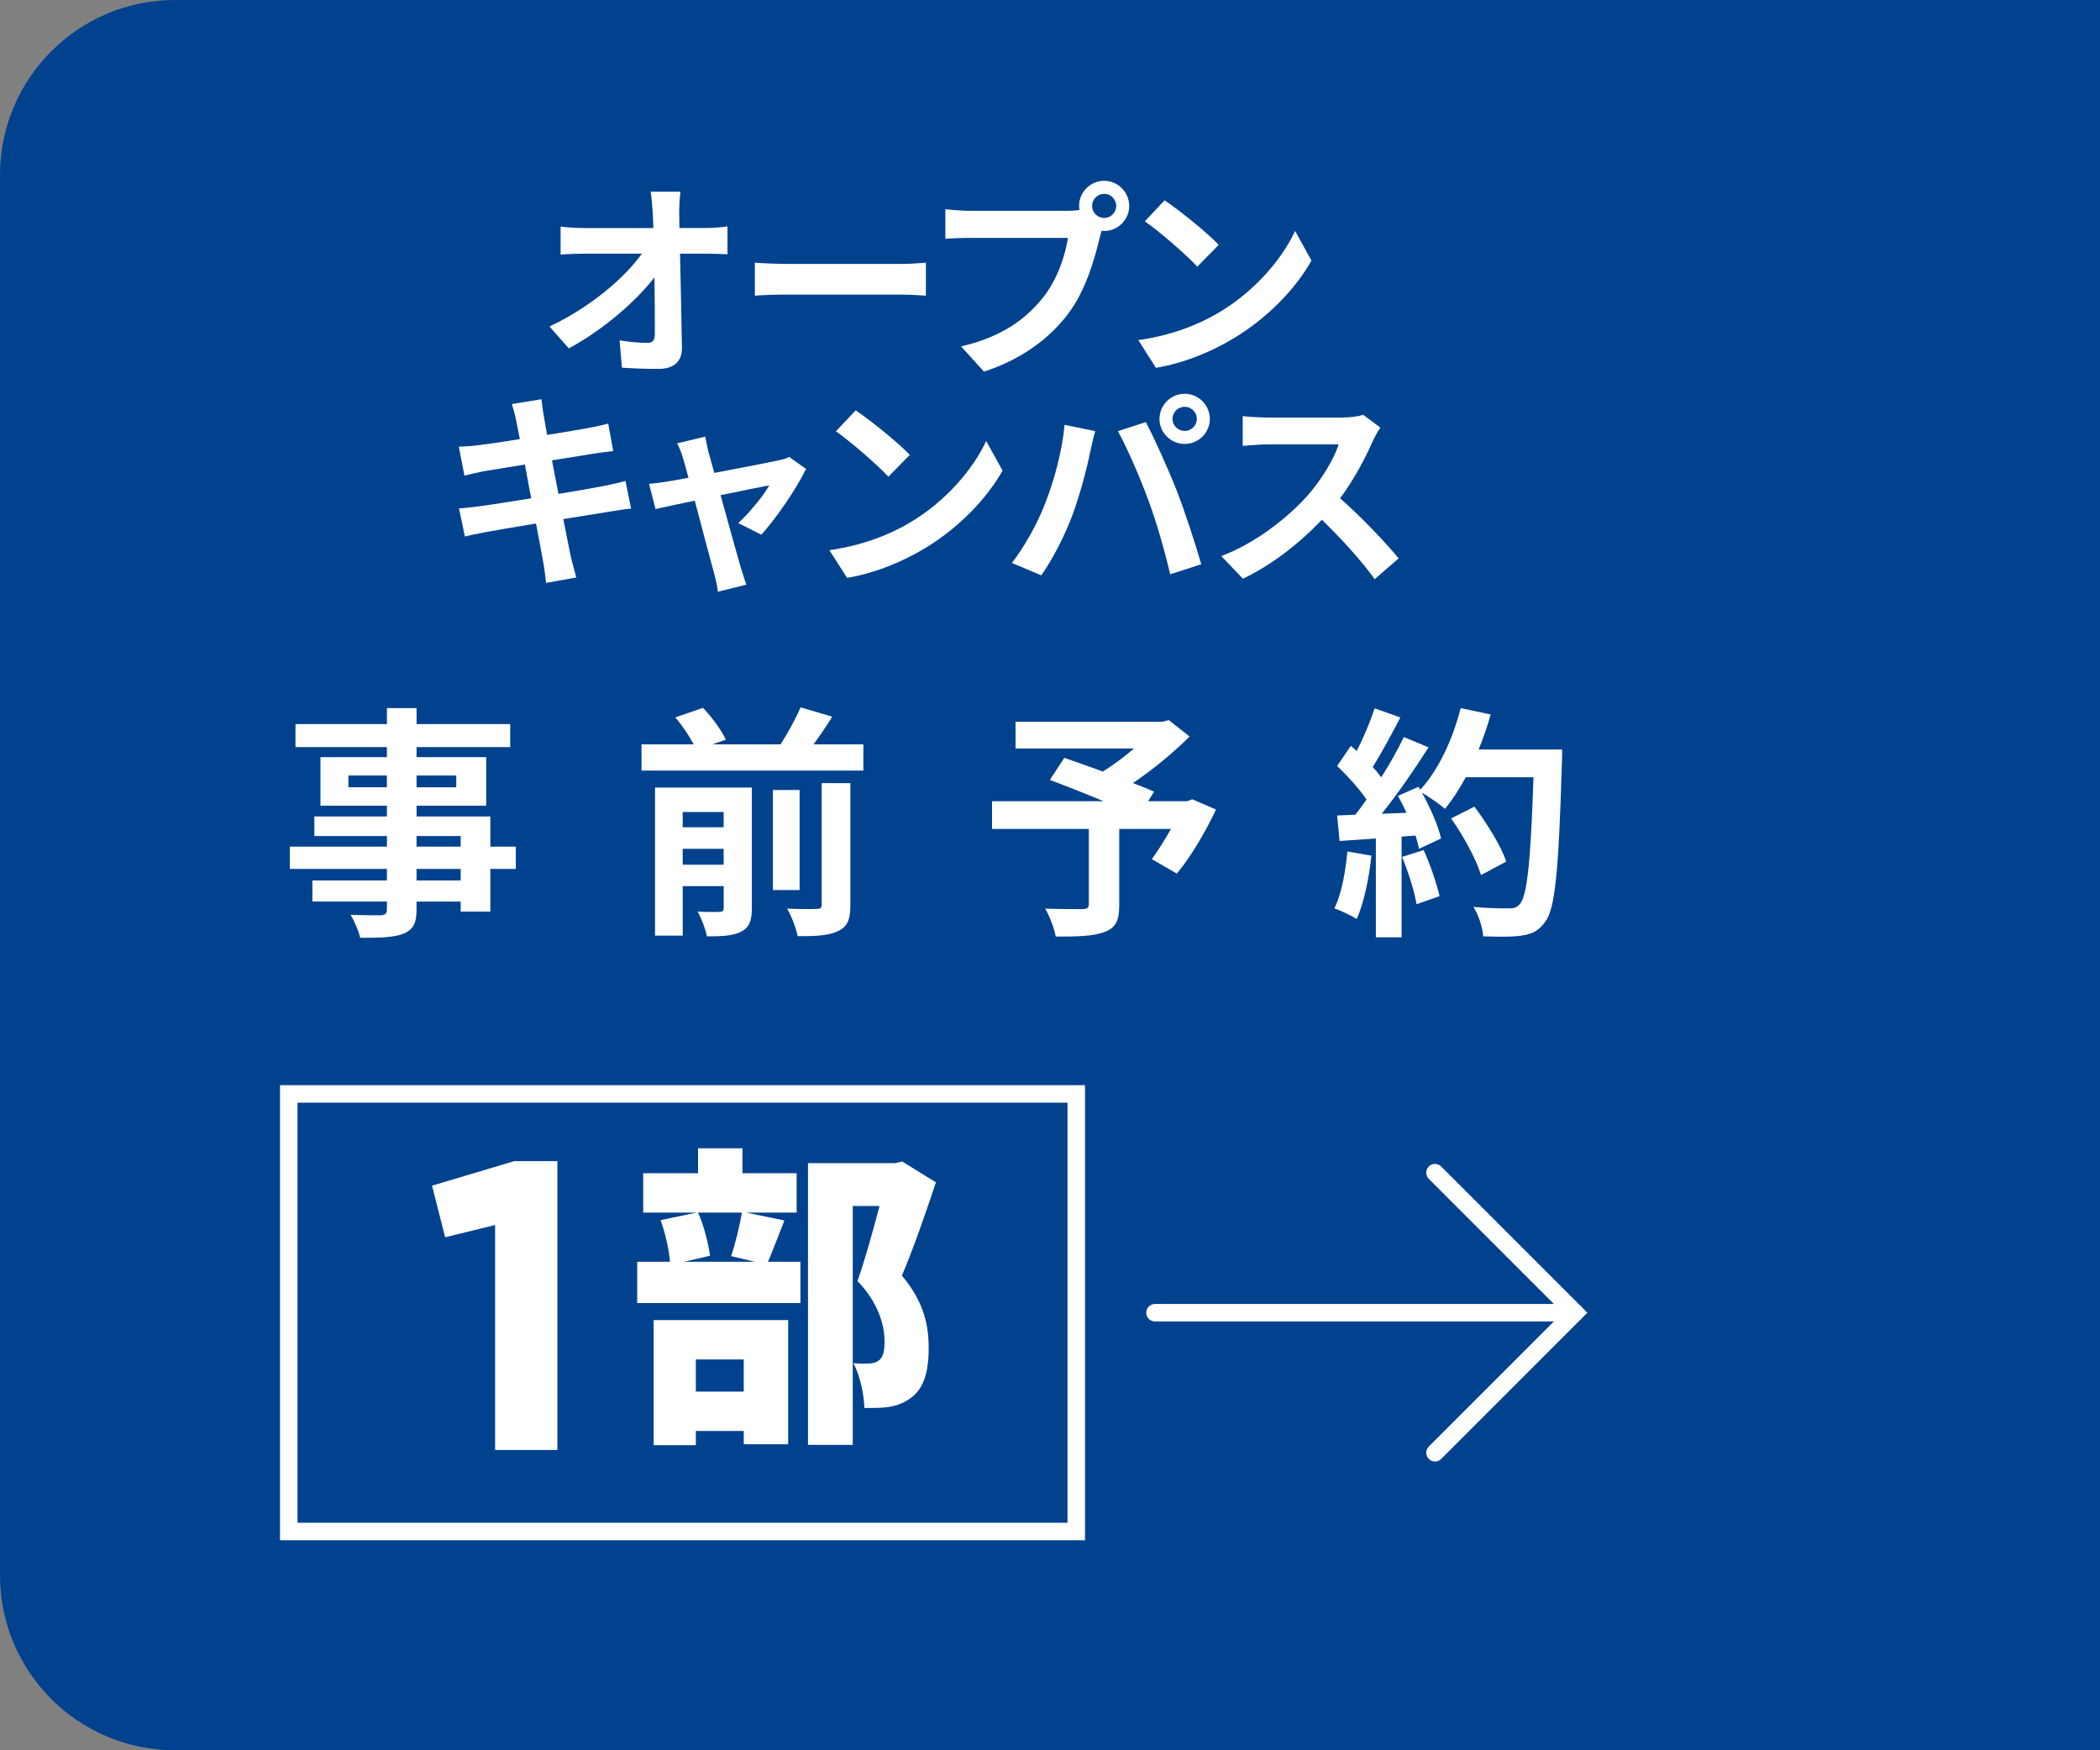 <?xml version="1.0" encoding="UTF-8"?>
<svg id="_レイヤー_2" data-name="レイヤー 2" xmlns="http://www.w3.org/2000/svg" viewBox="0 0 120 100">
  <rect x="0" y="0" width="120" height="100" fill="#808080" stroke="none"/>
  <defs>
    <style>
      .cls-1 {
        fill: none;
        stroke: #fff;
        stroke-linecap: round;
        stroke-miterlimit: 10;
      }

      .cls-2 {
        fill: #fff;
      }

      .cls-2, .cls-3 {
        stroke-width: 0px;
      }

      .cls-3 {
        fill: #00428e;
      }
    </style>
  </defs>
  <g id="header_footer" data-name="header/footer">
    <g>
      <path class="cls-3" d="M10,0h110v100H10c-5.519,0-10-4.481-10-10V10C0,4.481,4.481,0,10,0Z"/>
      <g>
        <g>
          <path class="cls-2" d="M38.812,12.165c0,.264.013.552.013.863h1.498c.397,0,.96-.048,1.248-.096v1.596c-.384-.013-.84-.036-1.164-.036h-1.547c.036,1.751.084,3.754.108,5.373.012.768-.433,1.211-1.343,1.211-.732,0-1.404-.023-2.088-.072l-.131-1.559c.539.096,1.187.144,1.594.144.301,0,.42-.155.42-.504,0-.803,0-2.003-.023-3.238-1.056,1.38-2.998,3.047-4.894,4.055l-1.103-1.248c2.338-1.103,4.316-2.794,5.276-4.161h-3.274c-.432,0-.947.023-1.367.048v-1.596c.348.049.924.084,1.332.084h3.969c-.012-.311-.023-.6-.035-.863-.036-.516-.072-.899-.12-1.211h1.703c-.048.371-.072.839-.072,1.211Z"/>
          <path class="cls-2" d="M45.066,15.079h6.44c.564,0,1.092-.048,1.403-.071v1.883c-.287-.012-.899-.06-1.403-.06h-6.44c-.684,0-1.486.023-1.931.06v-1.883c.432.036,1.308.071,1.931.071Z"/>
          <path class="cls-2" d="M63.1,10.33c.779,0,1.427.647,1.427,1.44,0,.779-.647,1.427-1.427,1.427-.049,0-.108,0-.156-.012-.036.132-.06.252-.096.359-.276,1.176-.792,3.035-1.799,4.366-1.08,1.44-2.688,2.626-4.822,3.322l-1.307-1.44c2.375-.552,3.729-1.595,4.701-2.818.791-.995,1.247-2.351,1.403-3.382h-5.577c-.552,0-1.127.023-1.428.048v-1.691c.348.048,1.031.096,1.428.096h5.553c.168,0,.432-.012.684-.048-.012-.071-.023-.144-.023-.228,0-.792.647-1.44,1.44-1.44ZM63.1,12.453c.371,0,.684-.311.684-.684,0-.384-.312-.695-.684-.695-.385,0-.696.311-.696.695,0,.372.311.684.696.684Z"/>
          <path class="cls-2" d="M69.641,17.862c2.051-1.212,3.61-3.047,4.365-4.666l.935,1.691c-.91,1.619-2.506,3.274-4.438,4.438-1.211.731-2.758,1.403-4.449,1.691l-1.008-1.583c1.871-.265,3.431-.876,4.594-1.571ZM69.641,13.988l-1.223,1.247c-.624-.672-2.123-1.978-2.998-2.591l1.127-1.199c.84.564,2.398,1.812,3.094,2.543Z"/>
          <path class="cls-2" d="M29.25,23.086l1.691-.276c.035.24.071.648.131.935.024.168.097.564.192,1.103,1.02-.168,1.931-.311,2.362-.396.385-.072.84-.168,1.128-.252l.288,1.571c-.264.023-.744.096-1.103.144-.492.084-1.403.229-2.398.384.119.6.239,1.26.371,1.919,1.08-.18,2.062-.348,2.603-.455.468-.097.911-.192,1.224-.288l.324,1.583c-.324.023-.816.107-1.272.18-.576.096-1.547.252-2.603.42.192.983.36,1.787.433,2.159.084.359.204.791.311,1.175l-1.727.311c-.06-.443-.096-.863-.168-1.211-.06-.348-.217-1.176-.408-2.183-1.223.204-2.351.396-2.866.491-.516.097-.924.181-1.199.252l-.336-1.606c.323-.013.863-.084,1.247-.133.552-.071,1.667-.251,2.879-.443-.12-.647-.252-1.319-.36-1.931-1.056.168-1.978.323-2.351.384-.384.084-.695.144-1.103.252l-.324-1.655c.385-.012.744-.036,1.116-.084.419-.048,1.343-.18,2.374-.348-.096-.504-.18-.899-.215-1.092-.072-.348-.156-.623-.24-.911Z"/>
          <path class="cls-2" d="M40.494,25.856c.084.288.191.695.323,1.163,1.523-.288,3.202-.611,3.67-.72.216-.036.444-.107.612-.191l.959.684c-.504,1.055-1.715,2.854-2.555,3.754l-1.319-.66c.612-.552,1.451-1.571,1.775-2.158-.288.048-1.487.3-2.782.564.455,1.655.971,3.502,1.15,4.126.072.203.229.743.324.983l-1.631.407c-.036-.323-.12-.72-.216-1.056-.181-.647-.672-2.519-1.103-4.149-1.007.216-1.883.396-2.243.479l-.371-1.438c.383-.036.707-.072,1.103-.144.168-.023.6-.096,1.15-.203-.119-.468-.228-.852-.311-1.116-.084-.311-.204-.6-.335-.852l1.606-.384c.048.276.12.6.192.912Z"/>
          <path class="cls-2" d="M51.989,29.862c2.051-1.212,3.61-3.047,4.365-4.666l.935,1.691c-.911,1.619-2.507,3.274-4.438,4.438-1.212.731-2.759,1.403-4.449,1.691l-1.008-1.583c1.871-.265,3.431-.876,4.594-1.571ZM51.989,25.988l-1.224,1.247c-.623-.672-2.123-1.978-2.998-2.591l1.127-1.199c.84.564,2.398,1.812,3.095,2.543Z"/>
          <path class="cls-2" d="M60.834,24.273l1.752.359c-.108.348-.24.935-.289,1.199-.168.84-.6,2.495-1.02,3.61-.432,1.163-1.139,2.53-1.774,3.43l-1.679-.707c.756-.983,1.463-2.279,1.871-3.334.539-1.344.995-3.035,1.139-4.558ZM63.881,24.633l1.595-.516c.491.924,1.319,2.771,1.774,3.934.42,1.08,1.057,2.999,1.393,4.186l-1.775.576c-.336-1.428-.768-2.938-1.248-4.233-.455-1.26-1.234-3.035-1.738-3.946ZM67.694,22.498c.792,0,1.44.647,1.44,1.44,0,.779-.647,1.427-1.44,1.427s-1.438-.647-1.438-1.427c0-.792.646-1.44,1.438-1.44ZM67.694,24.621c.384,0,.696-.312.696-.684,0-.384-.312-.696-.696-.696s-.695.312-.695.696c0,.371.311.684.695.684Z"/>
          <path class="cls-2" d="M78.459,25.173c-.408.935-1.079,2.219-1.883,3.298,1.188,1.031,2.639,2.566,3.346,3.431l-1.367,1.187c-.779-1.079-1.895-2.303-3.022-3.394-1.272,1.343-2.867,2.591-4.51,3.37l-1.235-1.296c1.931-.719,3.79-2.183,4.917-3.441.792-.899,1.523-2.087,1.787-2.938h-4.065c-.504,0-1.163.072-1.415.084v-1.703c.323.048,1.055.084,1.415.084h4.233c.516,0,.996-.072,1.235-.156l.983.731c-.096.132-.311.504-.42.744Z"/>
          <path class="cls-2" d="M29.475,49.645h-1.456v2.438h-1.694v-.574h-2.522v.435c0,.826-.197,1.162-.743,1.4-.532.21-1.288.238-2.479.238-.084-.393-.336-.967-.546-1.316.673.027,1.499.027,1.724.027.266-.014.35-.098.35-.35v-.435h-4.258v-1.205h4.258v-.658h-5.547v-1.274h5.547v-.603h-4.146v-1.12h4.146v-.616h-3.797v-2.773h3.797v-.574h-5.225v-1.317h5.225v-.91h1.695v.91h5.351v1.317h-5.351v.574h3.978v2.773h-3.978v.616h4.216v1.723h1.456v1.274ZM22.107,44.98v-.673h-2.199v.673h2.199ZM23.803,44.308v.673h2.269v-.673h-2.269ZM23.803,48.37h2.522v-.603h-2.522v.603ZM26.324,49.645h-2.522v.658h2.522v-.658Z"/>
          <path class="cls-2" d="M49.335,42.529v1.498h-12.677v-1.498h2.984c-.253-.477-.659-1.079-1.051-1.541l1.582-.547c.505.533,1.065,1.289,1.303,1.821l-.769.267h3.894c.421-.644.868-1.471,1.148-2.115l1.808.532c-.336.546-.715,1.093-1.065,1.583h2.843ZM42.962,51.886c0,.715-.14,1.106-.616,1.345-.449.238-1.093.267-1.947.267-.084-.42-.322-1.037-.532-1.415.519.028,1.079.028,1.261.014.168,0,.225-.056.225-.224v-1.247h-2.34v2.83h-1.583v-8.461h5.533v6.892ZM39.012,46.395v.868h2.34v-.868h-2.34ZM41.352,49.406v-.91h-2.34v.91h2.34ZM45.693,50.85h-1.527v-5.715h1.527v5.715ZM46.954,44.742h1.639v6.962c0,.826-.154,1.232-.714,1.499-.533.252-1.289.294-2.298.28-.084-.448-.351-1.135-.603-1.569.715.028,1.443.028,1.682.014.224,0,.294-.056.294-.252v-6.934Z"/>
          <path class="cls-2" d="M69.489,46.255c-.63,1.316-1.456,2.718-2.241,3.656l-1.429-.826c.336-.463.742-1.093,1.093-1.724h-2.956v4.356c0,.883-.196,1.303-.868,1.541-.644.238-1.555.252-2.76.252-.084-.476-.35-1.162-.602-1.597.826.028,1.862.028,2.143.028.266-.015.35-.07.35-.28v-4.301h-5.532v-1.583h6.373c-1.036-.434-2.171-.882-3.067-1.218l.826-1.261c.631.224,1.415.49,2.199.784.603-.378,1.232-.841,1.779-1.316h-6.766v-1.527h8.377l.377-.098,1.191.939c-.896.896-2.059,1.862-3.236,2.661.463.182.883.336,1.205.49l-.336.546h2.213l.309-.111,1.358.588Z"/>
          <path class="cls-2" d="M78.367,48.889c-.141,1.316-.434,2.717-.84,3.613-.295-.182-.911-.476-1.275-.602.406-.827.631-2.073.742-3.25l1.373.238ZM89.266,42.823s0,.56-.015.77c-.183,6.135-.378,8.349-.966,9.091-.393.532-.757.686-1.346.77-.504.084-1.372.07-2.185.042-.028-.477-.253-1.205-.56-1.681.883.084,1.681.084,2.06.084.266,0,.42-.057.588-.238.42-.435.631-2.479.785-7.256h-3.867c-.378.686-.769,1.303-1.19,1.807-.28-.252-.896-.672-1.316-.925.49.883.939,1.92,1.093,2.62l-1.261.588c-.042-.224-.112-.477-.196-.756l-.799.056v5.757h-1.471v-5.644l-2.072.14-.141-1.457,1.037-.042c.209-.266.434-.56.644-.868-.406-.603-1.093-1.358-1.681-1.919l.784-1.148c.112.098.224.196.337.294.392-.77.783-1.709,1.022-2.438l1.471.519c-.504.967-1.078,2.045-1.582,2.829.182.196.35.406.49.589.504-.784.952-1.597,1.289-2.298l1.414.589c-.784,1.232-1.765,2.661-2.676,3.796l1.415-.056c-.153-.337-.321-.673-.49-.967l1.177-.519.098.168c1.037-1.106,1.863-2.899,2.312-4.664l1.709.364c-.183.686-.42,1.358-.686,2.003h4.777ZM81.352,48.566c.377.826.742,1.919.91,2.633l-1.316.463c-.113-.715-.477-1.85-.827-2.703l1.233-.393ZM84.629,49.995c-.267-.883-.994-2.228-1.709-3.235l1.33-.673c.729.967,1.527,2.255,1.821,3.138l-1.442.77Z"/>
        </g>
        <g>
          <path class="cls-2" d="M28.293,69.989l-2.856.702-.749-2.949,4.704-1.404h2.458v16.502h-3.558v-12.851Z"/>
          <path class="cls-2" d="M44.822,69.731c-.361.9-.667,1.746-.938,2.358h1.855v2.359h-9.327v-2.359h1.872c-.053-.684-.27-1.656-.539-2.376l2.053-.433h-3.043v-2.251h3.133v-1.422h2.538v1.422h3.097v2.251h-2.881l2.18.45ZM37.35,75.42h7.688v7.095h-2.538v-.757h-2.737v.81h-2.412v-7.148ZM39.889,69.28c.342.757.594,1.782.684,2.467l-1.494.342h4.051l-1.35-.323c.233-.703.486-1.711.611-2.485h-2.502ZM39.762,77.671v1.837h2.737v-1.837h-2.737ZM53.482,67.552c-.594,1.782-1.315,3.853-1.945,5.33,1.333,1.566,1.531,2.988,1.531,4.141,0,1.459-.324,2.359-1.045,2.863-.359.27-.792.432-1.277.504-.379.054-.847.054-1.352.054-.018-.72-.233-1.836-.63-2.557.324.019.576.036.81.019.216,0,.433-.036.595-.144.27-.162.377-.504.377-1.099,0-.899-.306-2.178-1.548-3.475.414-1.152.9-2.917,1.261-4.285h-1.531v13.648h-2.557v-16.098h4.988l.396-.09,1.927,1.188Z"/>
        </g>
        <g>
          <polyline class="cls-1" points="82 83 90 75 82 67"/>
          <line class="cls-1" x1="90" y1="75" x2="66" y2="75"/>
        </g>
        <path class="cls-2" d="M61,63v24H17v-24h44M62,62H16v26h46v-26h0Z"/>
      </g>
    </g>
  </g>
</svg>